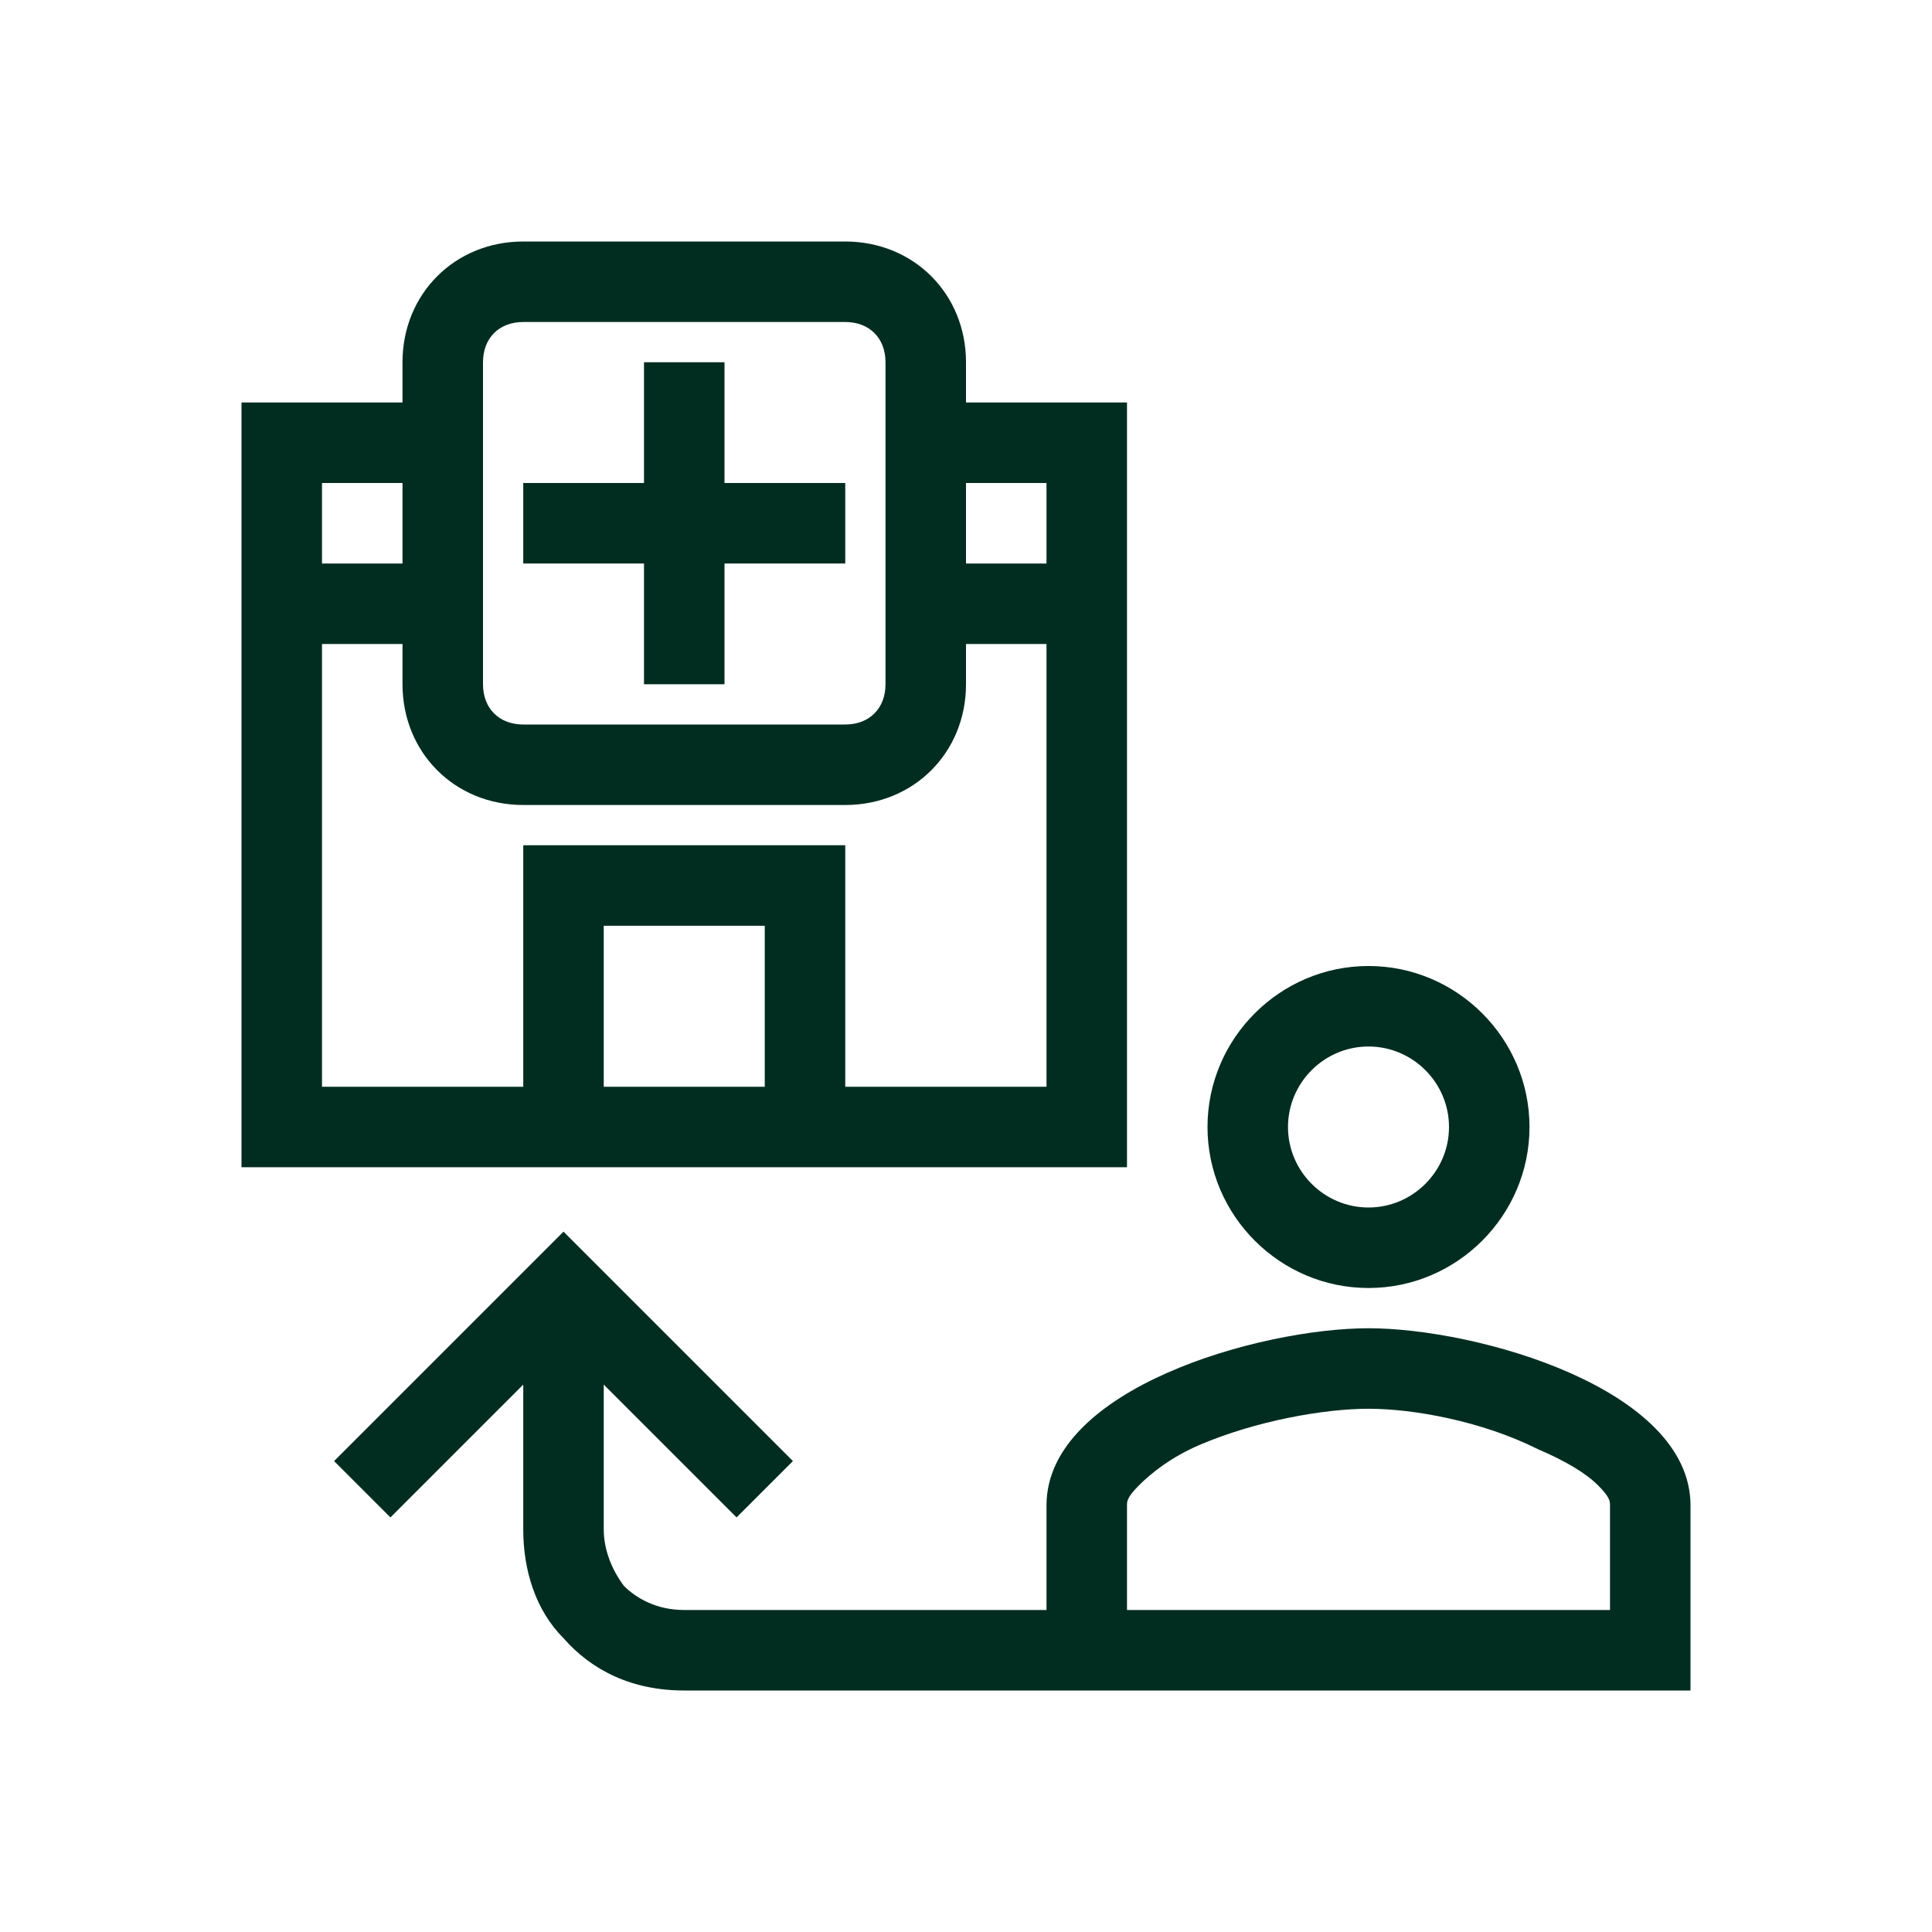 <?xml version="1.0" encoding="UTF-8"?>
<!-- Generator: Adobe Illustrator 27.8.0, SVG Export Plug-In . SVG Version: 6.00 Build 0)  -->
<svg xmlns="http://www.w3.org/2000/svg" xmlns:xlink="http://www.w3.org/1999/xlink" version="1.1" id="Layer_1" x="0px" y="0px" viewBox="0 0 48 48" style="enable-background:new 0 0 48 48;" xml:space="preserve">
<style type="text/css">
	.st0{fill:#012D20;}
	.st1{fill-rule:evenodd;clip-rule:evenodd;fill:#012D20;}
</style>
<path class="st0" d="M16,9v3h-3v2h3v3h2v-3h3v-2h-3V9H16z"></path>
<path class="st1" d="M13,6c-1.7,0-3,1.3-3,3v1H6v19h22V10h-4V9c0-1.7-1.3-3-3-3H13z M21,20c1.7,0,3-1.3,3-3v-1h2v11h-5v-6h-8v6H8V16  h2v1c0,1.7,1.3,3,3,3H21z M12,9c0-0.6,0.4-1,1-1h8c0.6,0,1,0.4,1,1v8c0,0.6-0.4,1-1,1h-8c-0.6,0-1-0.4-1-1V9z M8,12h2v2H8V12z   M26,14h-2v-2h2V14z M19,23v4h-4v-4H19z"></path>
<path class="st1" d="M30,28c0-2.2,1.8-4,4-4s4,1.8,4,4s-1.8,4-4,4S30,30.2,30,28z M34,26c-1.1,0-2,0.9-2,2s0.9,2,2,2s2-0.9,2-2  S35.1,26,34,26z"></path>
<path class="st1" d="M34,33c-2.7,0-8,1.5-8,4.4V40h-9c-0.7,0-1.2-0.3-1.5-0.6C15.2,39,15,38.5,15,38v-3.6l3.3,3.3l1.4-1.4L14,30.6  l-5.7,5.7l1.4,1.4l3.3-3.3V38c0,1,0.3,2,1,2.7c0.7,0.8,1.7,1.3,3,1.3h25v-4.6C42,34.5,36.7,33,34,33z M28.3,36.9  C28,37.2,28,37.3,28,37.4V40h12v-2.6c0-0.1,0-0.2-0.3-0.5c-0.3-0.3-0.8-0.6-1.5-0.9C36.8,35.3,35.1,35,34,35s-2.8,0.3-4.2,0.9  C29.1,36.2,28.6,36.6,28.3,36.9z"></path>
</svg>
